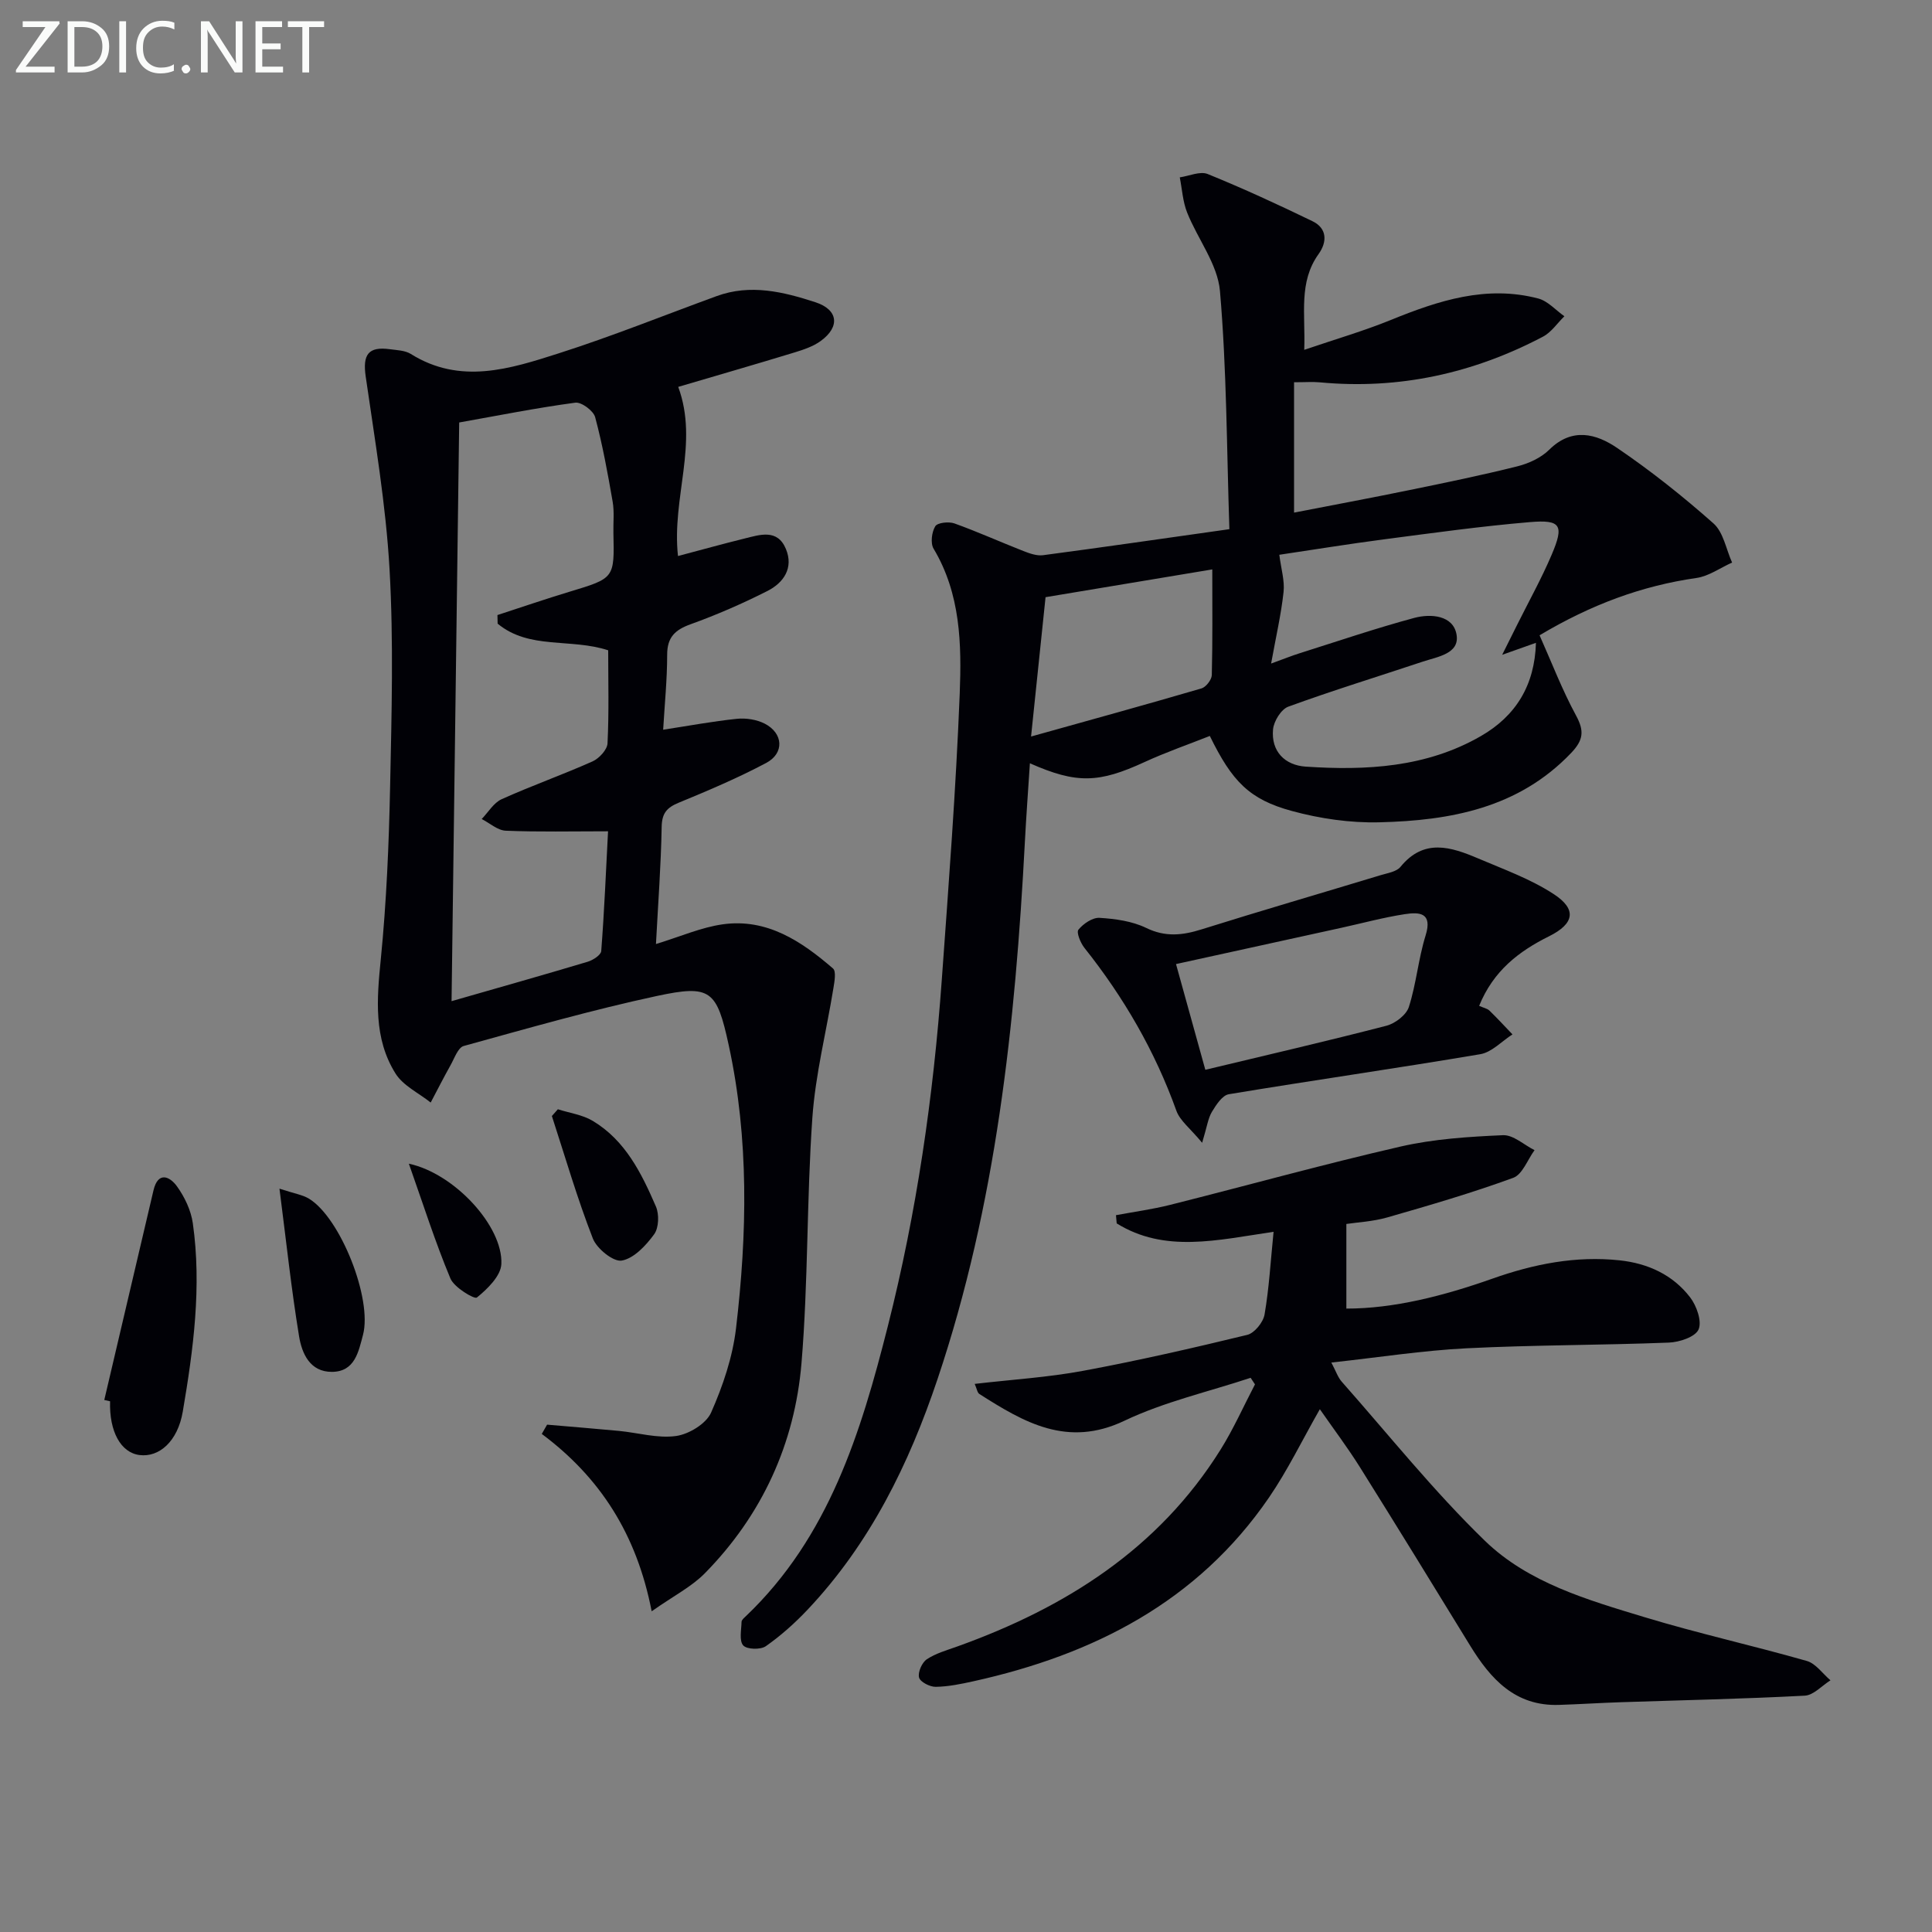 <svg enable-background="new 0 0 400 400" viewBox="0 0 400 400" xmlns="http://www.w3.org/2000/svg"><rect x="0" y="0" width="400" height="400" fill="#808080" stroke="none"/><g fill="#010106"><path d="m254.53 109.56c-.56-16.8-.55-33.11-1.95-49.3-.48-5.57-4.62-10.78-6.8-16.26-.9-2.27-1.04-4.84-1.52-7.28 1.94-.28 4.21-1.33 5.78-.69 7.34 2.98 14.55 6.31 21.68 9.76 3.09 1.49 3.06 4.32 1.29 6.79-4.2 5.86-2.71 12.38-2.98 19.85 6.48-2.21 12.34-3.91 17.97-6.2 9.84-4.01 19.75-7.24 30.47-4.43 1.99.52 3.63 2.42 5.42 3.68-1.47 1.43-2.7 3.31-4.43 4.22-14.46 7.61-29.83 11-46.19 9.46-1.47-.14-2.96-.02-5.35-.02v26.99c7.59-1.48 15.79-3 23.96-4.68 7.46-1.53 14.92-3.06 22.3-4.91 2.35-.59 4.88-1.76 6.57-3.43 4.72-4.67 9.71-3.32 14.03-.39 6.99 4.74 13.66 10.05 19.98 15.65 2.06 1.83 2.61 5.35 3.85 8.1-2.45 1.1-4.81 2.82-7.36 3.19-11.34 1.63-21.79 5.49-32.5 11.87 2.51 5.63 4.68 11.32 7.56 16.62 1.74 3.21 1.51 5.09-1.03 7.75-10.9 11.42-25 13.99-39.7 14.35-6.04.15-12.29-.76-18.13-2.35-8.79-2.39-12.36-6.11-16.97-15.53-4.44 1.76-9.07 3.36-13.5 5.4-9.47 4.36-14.05 4.55-23.75.26-.36 5.54-.76 10.9-1.04 16.27-1.98 37.72-5.96 75.13-18.07 111.19-5.92 17.64-14.01 34.12-26.95 47.81-2.62 2.77-5.51 5.35-8.62 7.53-1.09.76-3.91.68-4.67-.16-.87-.96-.39-3.2-.35-4.88.01-.4.53-.83.89-1.17 17.2-16.39 23.83-38.05 29.4-60.06 5.96-23.54 9.43-47.53 11.17-71.74 1.42-19.72 2.93-39.45 3.71-59.2.4-10.23.19-20.66-5.41-30.02-.68-1.14-.39-3.44.35-4.65.46-.75 2.8-1 3.97-.58 4.81 1.73 9.49 3.84 14.26 5.71 1.29.5 2.77 1.04 4.07.87 12.46-1.65 24.92-3.46 38.59-5.39zm8.64 27.82c2.89-1.05 4.39-1.66 5.93-2.14 7.89-2.49 15.73-5.16 23.71-7.31 3.43-.92 8.06-.55 8.75 3.44.7 4-3.96 4.6-7.04 5.63-9.27 3.09-18.62 5.96-27.8 9.31-1.47.54-2.99 3-3.15 4.7-.43 4.58 2.48 7.42 6.74 7.71 12.55.84 24.99.18 36.27-6.31 7.29-4.19 11.17-10.56 11.42-19.32-2.12.75-3.87 1.37-6.99 2.48 1.49-2.98 2.34-4.68 3.19-6.39 2.37-4.75 4.96-9.41 7.04-14.29 2.63-6.16 1.96-7.34-4.52-6.79-10.07.85-20.1 2.25-30.13 3.56-7.37.96-14.7 2.16-21.72 3.2.37 2.94 1.13 5.37.88 7.69-.5 4.62-1.56 9.19-2.58 14.83zm-46.7-13.74c-.99 9.56-1.94 18.69-3 28.85 12.1-3.38 23.72-6.58 35.28-9.96.93-.27 2.11-1.79 2.14-2.76.18-7.13.1-14.26.1-21.88-11.94 1.99-23.32 3.88-34.52 5.75z"/><path d="m134.92 333.6c-3.11-16.03-10.73-27.75-22.75-36.72.37-.64.73-1.28 1.1-1.92 4.95.43 9.9.82 14.85 1.29 3.96.38 8.02 1.59 11.84 1.06 2.67-.37 6.23-2.53 7.26-4.84 2.45-5.53 4.47-11.51 5.17-17.49 2.3-19.55 2.7-39.16-1.51-58.56-2.48-11.45-3.74-12.6-14.9-10.21-13.45 2.89-26.71 6.69-39.97 10.35-1.19.33-1.92 2.54-2.72 3.96-1.43 2.55-2.75 5.16-4.12 7.75-2.48-1.98-5.71-3.48-7.29-6.02-4.55-7.28-3.87-15.38-3.04-23.66 1.18-11.88 1.68-23.85 1.93-35.79.31-14.99.73-30.02-.12-44.97-.76-13.36-3.03-26.64-4.94-39.91-.64-4.47.51-6.23 4.99-5.62 1.48.2 3.16.24 4.35.98 10.26 6.42 20.56 3.09 30.61-.12 11.05-3.53 21.83-7.88 32.73-11.86 6.98-2.55 13.79-.89 20.42 1.27 4.74 1.54 5.16 5.08 1.12 8.02-1.56 1.14-3.55 1.8-5.43 2.38-7.9 2.41-15.83 4.7-24.08 7.13 4.3 11.67-1.38 22.93-.05 35.02 4.66-1.23 9.17-2.49 13.72-3.61 3.21-.79 6.86-2.09 8.62 2.14 1.64 3.93-.46 7-3.81 8.7-5.15 2.61-10.48 4.93-15.91 6.89-3.25 1.17-4.86 2.7-4.86 6.32 0 5.11-.52 10.22-.83 15.52 5.29-.81 10.26-1.74 15.28-2.26 1.88-.19 4.07.15 5.74 1 3.86 1.98 4.12 6.12.31 8.14-5.84 3.1-11.96 5.7-18.08 8.22-2.49 1.02-3.51 2.18-3.56 5.03-.14 7.94-.74 15.88-1.18 24.24 5.05-1.54 9.35-3.45 13.83-4.08 9.15-1.28 16.29 3.5 22.82 9.14.7.6.31 2.72.09 4.07-1.45 8.96-3.73 17.85-4.36 26.86-1.19 16.9-.84 33.92-2.25 50.8-1.4 16.67-8.16 31.43-20 43.48-2.74 2.79-6.38 4.62-11.02 7.88zm-31.89-204.48c-.01-.59-.03-1.18-.04-1.78 4.98-1.62 9.93-3.32 14.93-4.83 9.29-2.81 9.3-2.76 9.08-12.18-.05-2.16.21-4.38-.16-6.48-1.02-5.87-2.08-11.74-3.62-17.48-.36-1.33-2.84-3.17-4.11-3-7.98 1.07-15.9 2.65-24.04 4.1-.53 40.08-1.05 79.69-1.58 119.81 10.04-2.88 19.13-5.45 28.18-8.16 1.1-.33 2.75-1.39 2.81-2.22.63-8.19.97-16.4 1.41-24.79-7.56 0-14.38.16-21.18-.12-1.69-.07-3.32-1.58-4.98-2.42 1.36-1.4 2.47-3.35 4.12-4.1 6.19-2.79 12.62-5.06 18.83-7.83 1.36-.61 3.03-2.41 3.1-3.73.32-6.45.14-12.93.14-19.27-7.74-2.55-16.35-.09-22.89-5.52z"/><path d="m258.93 285.26c-8.74 2.9-17.88 4.96-26.13 8.89-11.81 5.63-20.8.34-30.03-5.54-.43-.27-.52-1.07-.97-2.09 7.74-.9 15.16-1.35 22.41-2.7 11.41-2.12 22.74-4.71 34.02-7.45 1.49-.36 3.3-2.6 3.58-4.2.94-5.44 1.25-11 1.87-17.14-11.76 1.74-22.55 4.42-32.48-1.74-.05-.57-.1-1.14-.15-1.7 3.75-.7 7.54-1.21 11.23-2.14 15.91-4 31.72-8.4 47.7-12.07 6.9-1.58 14.11-2.04 21.2-2.35 2.13-.09 4.35 2.01 6.53 3.1-1.45 1.97-2.5 5.03-4.42 5.73-8.54 3.12-17.3 5.68-26.05 8.19-2.99.86-6.19 1.01-8.49 1.36v17.52c9.79.01 20.11-2.62 30.21-6.19 8.58-3.04 17.28-4.77 26.38-3.8 5.85.63 11 2.99 14.59 7.67 1.34 1.75 2.47 4.96 1.74 6.64-.68 1.55-3.97 2.64-6.15 2.72-13.96.55-27.96.48-41.91 1.18-9.09.46-18.13 1.88-27.97 2.95.96 1.81 1.35 3.06 2.15 3.96 9.79 11.07 19.06 22.69 29.65 32.95 8.98 8.7 21.24 12.23 33.02 15.8 11.1 3.37 22.45 5.88 33.61 9.07 1.87.53 3.28 2.63 4.91 4.01-1.77 1.11-3.5 3.09-5.33 3.18-12.62.67-25.27.93-37.91 1.35-4.32.14-8.63.42-12.94.56-9.09.31-14.19-5.36-18.46-12.33-7.55-12.32-15.11-24.63-22.78-36.88-2.54-4.05-5.42-7.87-8.3-12.01-3.65 6.4-6.67 12.66-10.55 18.32-14.78 21.55-36.3 32.5-61.13 38-2.58.57-5.22 1.12-7.85 1.16-1.21.02-3.21-1.01-3.45-1.93-.28-1.09.6-3.1 1.6-3.77 1.88-1.25 4.19-1.89 6.36-2.67 22.33-8.02 41.6-20.16 54.47-40.75 2.69-4.3 4.76-8.99 7.12-13.5-.28-.45-.59-.91-.9-1.36z"/><path d="m306.24 208.25c.97.43 1.7.56 2.14.99 1.64 1.59 3.18 3.27 4.76 4.92-2.21 1.41-4.28 3.7-6.66 4.1-17.33 2.93-34.73 5.41-52.07 8.29-1.35.22-2.63 2.21-3.5 3.65-.8 1.34-1 3.04-2.02 6.4-2.43-2.95-4.59-4.55-5.34-6.65-4.43-12.34-10.89-23.47-19.03-33.7-.81-1.02-1.71-3.21-1.24-3.77 1.01-1.24 2.92-2.54 4.37-2.45 3.26.2 6.75.68 9.64 2.08 3.98 1.94 7.51 1.55 11.47.31 12.33-3.87 24.74-7.48 37.1-11.23 1.42-.43 3.26-.7 4.09-1.71 4.87-5.98 10.48-4.13 16.09-1.75 5.3 2.26 10.84 4.25 15.62 7.37 4.86 3.16 4.3 6.13-.93 8.74-6.27 3.11-11.54 7.15-14.49 14.41zm-56.69 13.24c12.78-3.07 25.18-5.93 37.49-9.12 1.82-.47 4.12-2.23 4.65-3.89 1.54-4.8 1.96-9.96 3.46-14.78 1.5-4.8-1.31-4.89-4.32-4.43-4.41.68-8.74 1.86-13.11 2.82-11.26 2.47-22.51 4.94-34.24 7.51 2.09 7.52 4.02 14.5 6.07 21.89z"/><path d="m21.59 289.85c3.39-14.47 6.78-28.94 10.19-43.41.94-3.98 3.37-2.89 4.86-.82 1.59 2.21 2.9 4.96 3.28 7.63 1.86 13.11.12 26.12-2.08 39.02-1.06 6.2-4.92 9.5-8.96 8.98-3.88-.5-6.28-4.88-6.09-11.13-.4-.09-.8-.18-1.2-.27z"/><path d="m57.86 246.1c3.13 1.03 4.78 1.27 6.09 2.06 6.52 3.93 13.19 20.77 11.2 28.23-.93 3.5-1.68 7.59-6.4 7.64-4.58.04-6.25-3.82-6.83-7.36-1.6-9.73-2.64-19.54-4.06-30.57z"/><path d="m115.5 229.66c2.42.78 5.09 1.13 7.21 2.4 6.76 4.04 10.11 10.85 13.09 17.73.7 1.62.61 4.42-.37 5.76-1.69 2.32-4.18 4.99-6.7 5.44-1.74.31-5.17-2.47-5.99-4.58-3.23-8.29-5.72-16.87-8.48-25.35.41-.47.82-.93 1.24-1.4z"/><path d="m84.65 240.93c9.48 2.03 19.51 12.99 19.15 20.77-.11 2.47-2.87 5.16-5.07 6.94-.51.41-4.7-2.08-5.48-3.95-3.15-7.54-5.63-15.36-8.6-23.76z"/></g><path d="m12.4 4.8-7.1 9h6v1.2h-8v-.5l6.1-8.9h-4.7v-1.2h7.6v.4z" fill="#fafbfa"/><path d="m14 14v-9.6h3c1.6 0 2.9.5 4 1.4s1.6 2.2 1.6 3.8-.5 3-1.6 3.9-2.4 1.5-4 1.5h-3zm1.4-8.4v8.2h1.6c1.3 0 2.4-.4 3.1-1.1s1.1-1.8 1.1-3.1-.4-2.3-1.2-3-1.8-1-3.1-1z" fill="#fafbfa"/><path d="m26.1 4.4v10.6h-1.4v-10.6z" fill="#fafbfa"/><path d="m36.1 14.6c-.8.4-1.8.6-2.9.6-1.5 0-2.7-.5-3.6-1.4s-1.4-2.2-1.4-3.8c0-1.7.5-3.1 1.5-4.1s2.3-1.6 3.9-1.6c1 0 1.8.1 2.5.4v1.4c-.8-.4-1.6-.6-2.5-.6-1.2 0-2.1.4-2.9 1.2s-1.1 1.8-1.1 3.2c0 1.3.3 2.3 1 3s1.6 1.1 2.7 1.1c1 0 2-.2 2.7-.7v1.3z" fill="#fafbfa"/><path d="m37.6 14.3c0-.2.1-.5.3-.6s.4-.3.6-.3c.3 0 .5.1.6.3s.3.4.3.6-.1.4-.3.6-.4.3-.6.3c-.3 0-.5-.1-.6-.3s-.3-.4-.3-.6z" fill="#fafbfa"/><path d="m50.2 15h-1.6l-5.3-8.2c-.2-.2-.3-.5-.4-.7 0 .2.1.7.1 1.5v7.4h-1.4v-10.6h1.7l5.2 8.1c.2.4.4.6.4.7 0-.3-.1-.8-.1-1.5v-7.3h1.4z" fill="#fafbfa"/><path d="m58.6 15h-5.7v-10.6h5.5v1.2h-4.1v3.4h3.8v1.2h-3.8v3.6h4.3z" fill="#fafbfa"/><path d="m67.1 5.6h-3.1v9.4h-1.4v-9.4h-3v-1.2h7.5z" fill="#fafbfa"/></svg>